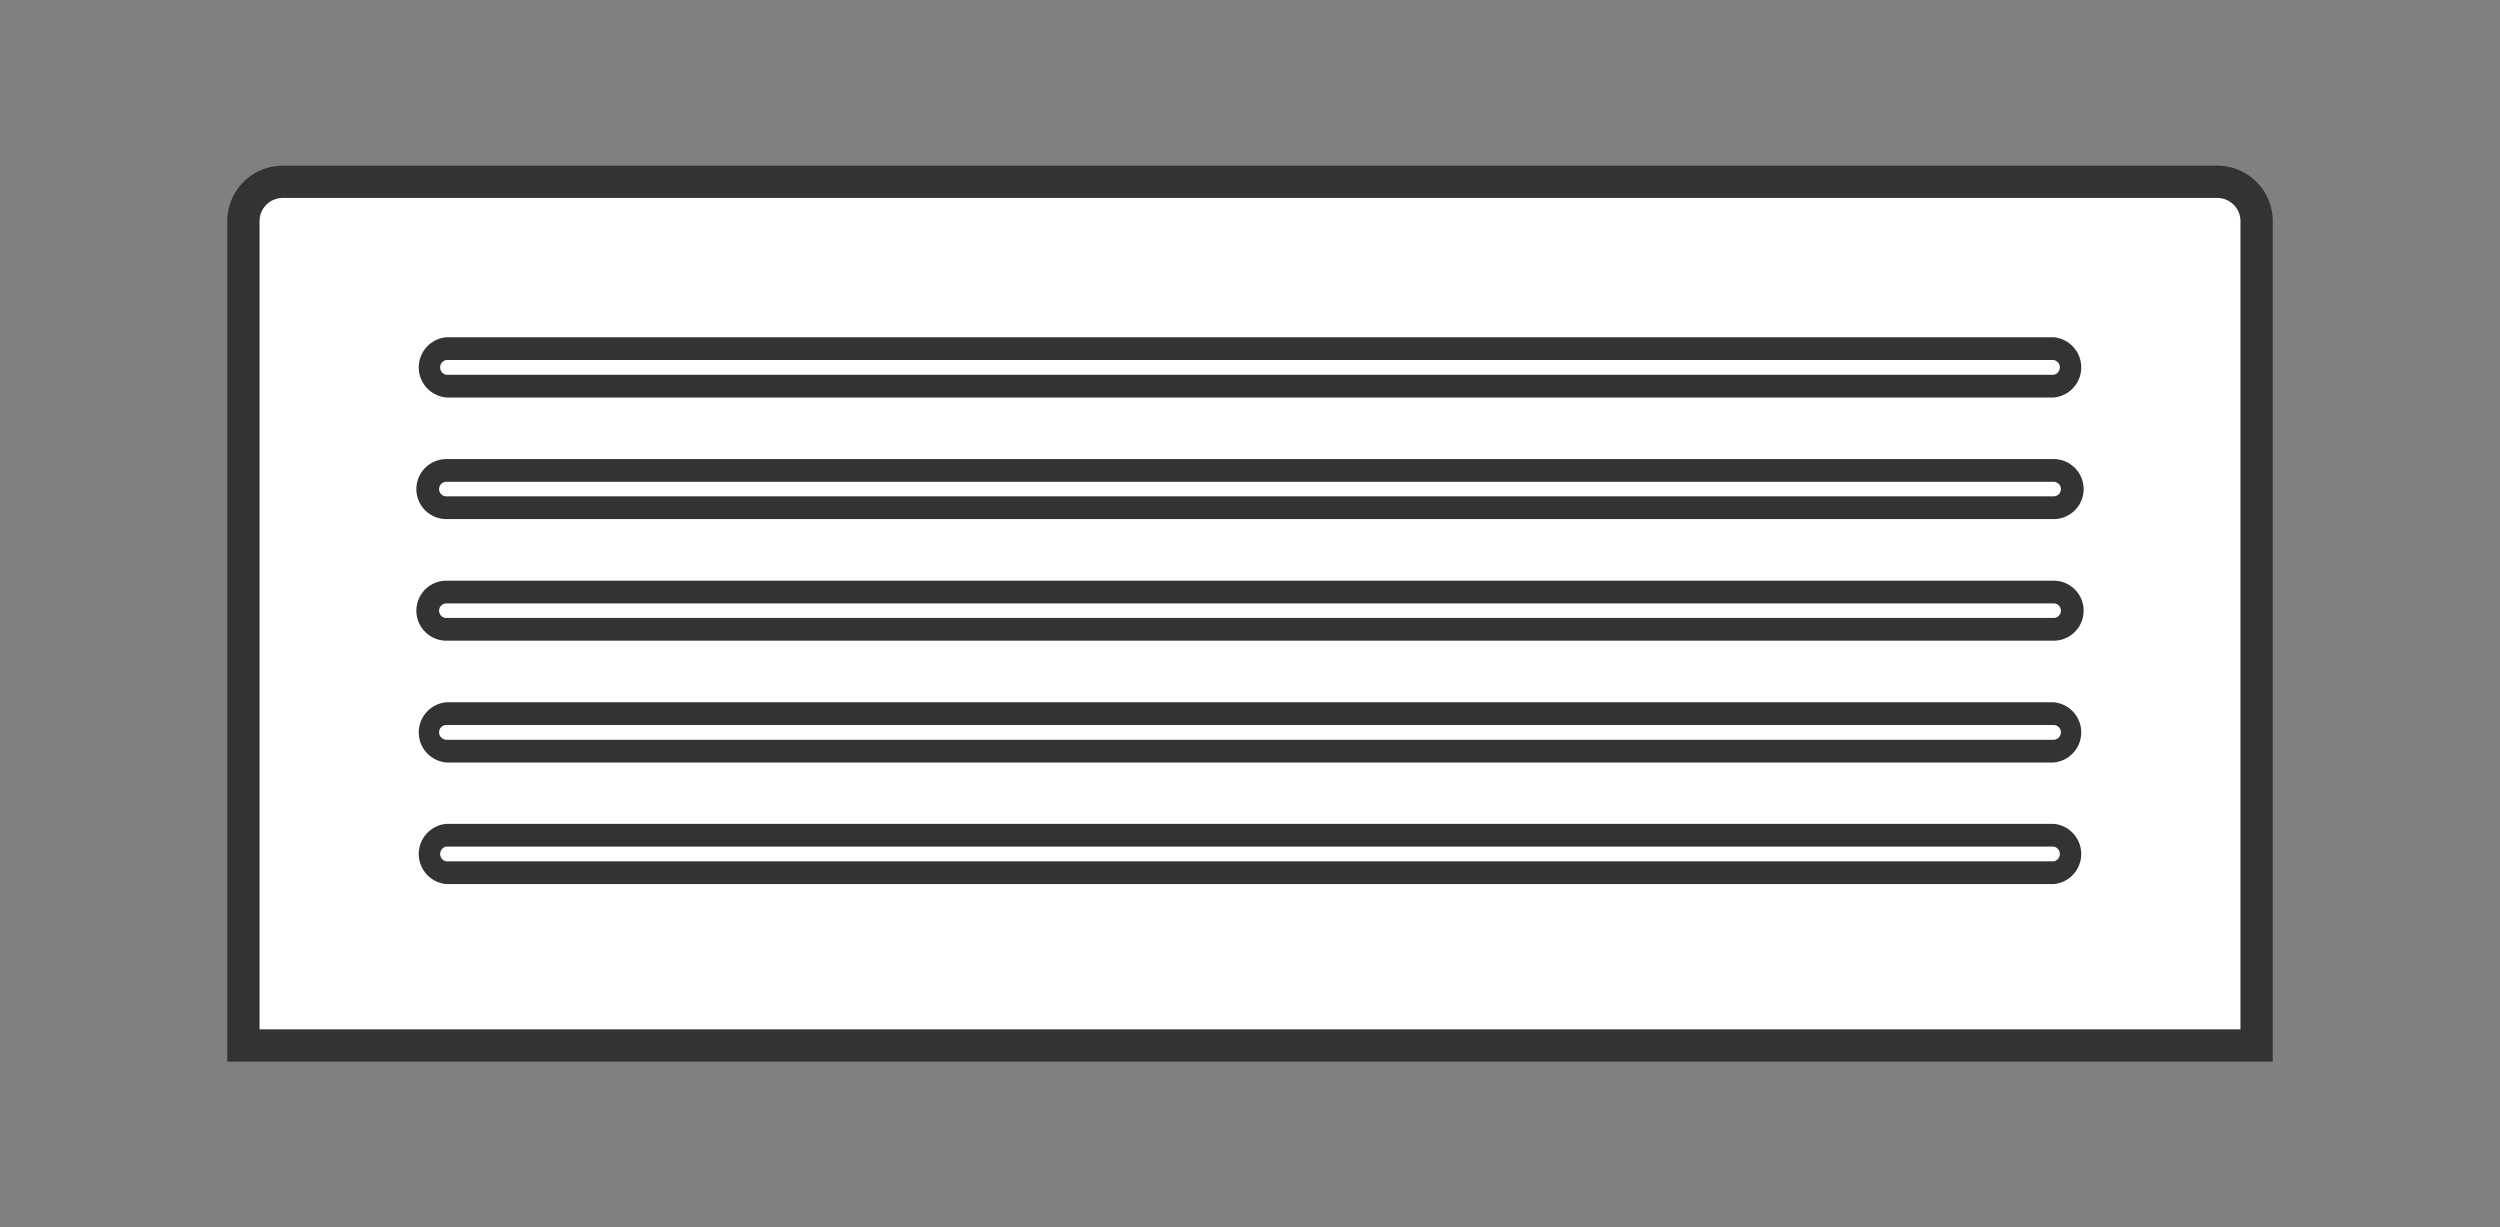 <svg xmlns="http://www.w3.org/2000/svg" viewBox="0 0 110 54"><rect x="0" y="0" width="110" height="54" fill="#808080" stroke="none"/><defs><style>.cls-1,.cls-2{fill:#fff;}.cls-1{stroke:#333;stroke-miterlimit:10;stroke-width:1.42px;}.cls-3{fill:#333;}.cls-4{fill:none;}</style></defs><title>buhin_cat_icon6</title><g id="レイヤー_2" data-name="レイヤー 2"><g id="部品販売一覧"><path class="cls-1" d="M12.44,8H97.56a1.73,1.73,0,0,1,1.73,1.73V46a0,0,0,0,1,0,0H10.71a0,0,0,0,1,0,0V9.72A1.73,1.73,0,0,1,12.44,8Z"/><path class="cls-2" d="M19.64,38.4a.83.83,0,0,1,0-1.65H90.36a.83.83,0,0,1,0,1.65Z"/><path class="cls-3" d="M90.36,37.25a.33.33,0,0,1,0,.65H19.64a.33.33,0,0,1,0-.65H90.36m0-1H19.64a1.33,1.33,0,0,0,0,2.65H90.36a1.33,1.33,0,0,0,0-2.65Z"/><path class="cls-2" d="M19.64,17a.83.83,0,0,1,0-1.65H90.36a.83.83,0,0,1,0,1.65Z"/><path class="cls-3" d="M90.36,15.84a.33.33,0,0,1,0,.65H19.64a.33.33,0,0,1,0-.65H90.36m0-1H19.64a1.33,1.33,0,0,0,0,2.65H90.36a1.33,1.33,0,0,0,0-2.65Z"/><path class="cls-2" d="M19.64,33.05a.83.83,0,0,1,0-1.65H90.36a.83.83,0,0,1,0,1.65Z"/><path class="cls-3" d="M90.36,31.9a.32.32,0,0,1,.32.32.33.33,0,0,1-.32.33H19.64a.33.33,0,0,1-.32-.33.32.32,0,0,1,.32-.32H90.36m0-1H19.64a1.33,1.33,0,0,0,0,2.65H90.36a1.33,1.33,0,0,0,0-2.65Z"/><path class="cls-2" d="M19.64,22.34a.82.82,0,0,1,0-1.64H90.36a.82.82,0,0,1,0,1.64Z"/><path class="cls-3" d="M90.36,21.2a.32.32,0,0,1,0,.64H19.64a.32.32,0,0,1,0-.64H90.36m0-1H19.64a1.32,1.32,0,0,0,0,2.64H90.36a1.32,1.32,0,1,0,0-2.64Z"/><path class="cls-2" d="M19.64,27.69a.82.82,0,0,1,0-1.64H90.36a.82.82,0,0,1,0,1.64Z"/><path class="cls-3" d="M90.36,26.55a.32.32,0,0,1,0,.64H19.64a.32.32,0,0,1,0-.64H90.36m0-1H19.64a1.32,1.32,0,0,0,0,2.64H90.36a1.32,1.32,0,1,0,0-2.64Z"/><rect class="cls-4" width="110" height="54"/></g></g></svg>